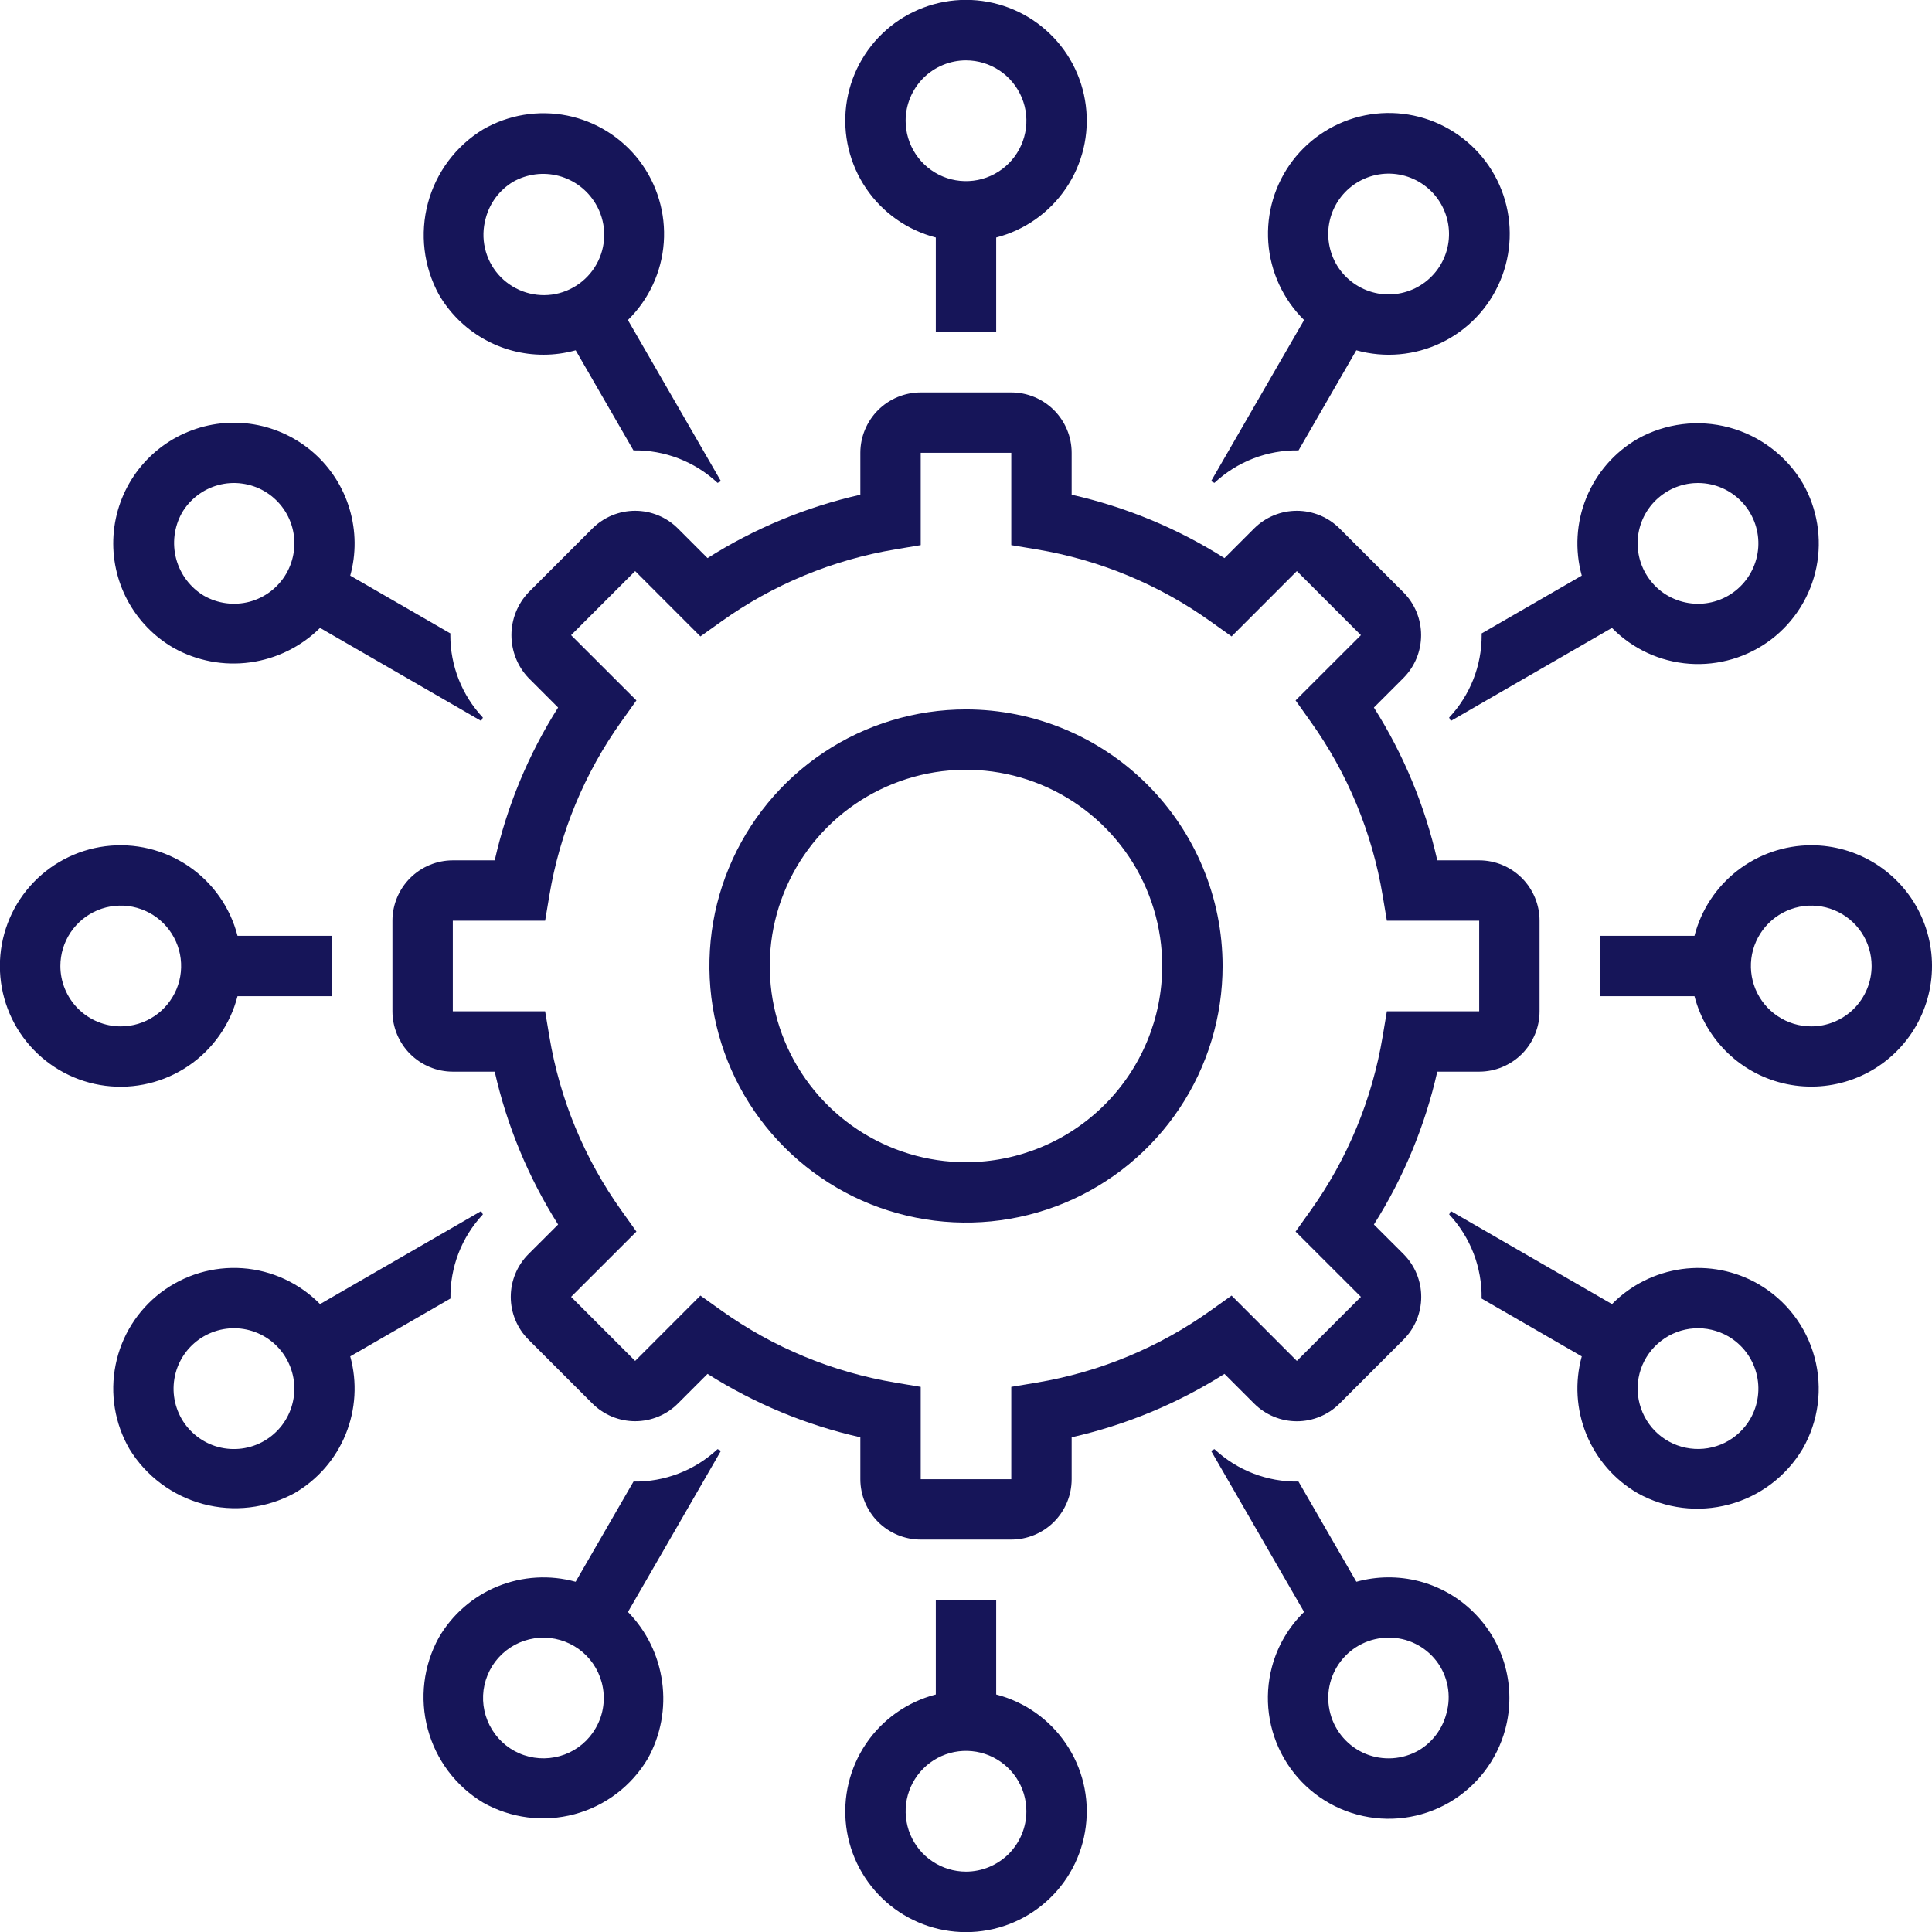 <svg width="32" height="32" viewBox="0 0 32 32" fill="none" xmlns="http://www.w3.org/2000/svg">
<g clip-path="url(#clip0_52_5597)">
<path d="M15.5 3.934V5.5H16.5V3.934C16.971 3.812 17.382 3.523 17.655 3.12C17.929 2.717 18.046 2.229 17.984 1.746C17.923 1.263 17.688 0.819 17.322 0.497C16.957 0.175 16.487 -0.002 16 -0.002C15.513 -0.002 15.043 0.175 14.678 0.497C14.313 0.819 14.077 1.263 14.016 1.746C13.955 2.229 14.072 2.717 14.345 3.12C14.618 3.523 15.029 3.812 15.5 3.934ZM16 1C16.198 1 16.391 1.059 16.556 1.169C16.72 1.278 16.848 1.435 16.924 1.617C17 1.8 17.02 2.001 16.981 2.195C16.942 2.389 16.847 2.567 16.707 2.707C16.567 2.847 16.389 2.942 16.195 2.981C16.001 3.019 15.8 3 15.617 2.924C15.435 2.848 15.278 2.72 15.169 2.556C15.059 2.391 15 2.198 15 2C15 1.735 15.106 1.481 15.293 1.293C15.481 1.106 15.735 1 16 1ZM9.004 5.875C9.183 5.875 9.362 5.85 9.535 5.802L10.492 7.46C11.009 7.452 11.508 7.645 11.885 7.998C11.904 7.988 11.923 7.98 11.941 7.97L10.4 5.301C10.748 4.96 10.959 4.504 10.994 4.019C11.029 3.533 10.886 3.052 10.592 2.664C10.297 2.277 9.871 2.01 9.394 1.914C8.917 1.819 8.421 1.9 8 2.144C7.551 2.418 7.224 2.855 7.088 3.363C6.952 3.872 7.016 4.413 7.268 4.876C7.444 5.18 7.697 5.433 8.002 5.608C8.306 5.784 8.652 5.876 9.004 5.875ZM8.044 3.619C8.11 3.364 8.274 3.145 8.5 3.01C8.731 2.88 9.002 2.846 9.258 2.914C9.513 2.983 9.731 3.148 9.866 3.376C9.951 3.518 9.999 3.679 10.007 3.844C10.014 4.009 9.98 4.174 9.908 4.323C9.836 4.472 9.728 4.601 9.594 4.698C9.46 4.795 9.304 4.858 9.14 4.88C8.976 4.902 8.809 4.882 8.654 4.824C8.499 4.765 8.361 4.669 8.253 4.545C8.144 4.42 8.068 4.27 8.032 4.108C7.995 3.947 8 3.779 8.044 3.619ZM2.876 10.732C3.261 10.947 3.706 11.031 4.144 10.971C4.581 10.911 4.987 10.711 5.301 10.4L7.97 11.941C7.98 11.923 7.988 11.904 7.998 11.885C7.651 11.515 7.458 11.027 7.459 10.52C7.459 10.511 7.461 10.502 7.461 10.492L5.801 9.534C5.901 9.174 5.897 8.793 5.791 8.434C5.686 8.076 5.481 7.754 5.202 7.506C4.922 7.258 4.579 7.093 4.21 7.03C3.842 6.967 3.463 7.009 3.117 7.151C2.771 7.292 2.472 7.528 2.253 7.831C2.034 8.135 1.905 8.493 1.88 8.866C1.855 9.239 1.935 9.612 2.111 9.942C2.287 10.271 2.552 10.545 2.876 10.732ZM3.01 8.5C3.075 8.386 3.163 8.287 3.267 8.207C3.371 8.127 3.49 8.068 3.617 8.034C3.744 8 3.876 7.991 4.006 8.009C4.137 8.026 4.262 8.068 4.376 8.134C4.49 8.2 4.589 8.287 4.669 8.391C4.749 8.495 4.808 8.614 4.842 8.741C4.876 8.868 4.884 9 4.867 9.131C4.85 9.261 4.807 9.386 4.742 9.5C4.609 9.729 4.391 9.897 4.135 9.966C3.878 10.034 3.606 9.998 3.376 9.866C3.15 9.73 2.986 9.511 2.918 9.257C2.85 9.002 2.883 8.731 3.01 8.5ZM3.934 16.5H5.5V15.5H3.934C3.813 15.029 3.523 14.618 3.12 14.345C2.717 14.072 2.229 13.955 1.746 14.016C1.263 14.077 0.819 14.313 0.497 14.678C0.175 15.043 -0.002 15.513 -0.002 16C-0.002 16.487 0.175 16.957 0.497 17.322C0.819 17.687 1.263 17.923 1.746 17.984C2.229 18.045 2.717 17.928 3.12 17.655C3.523 17.382 3.813 16.971 3.934 16.5ZM1 16C1 15.802 1.059 15.609 1.169 15.444C1.279 15.28 1.435 15.152 1.617 15.076C1.8 15 2.001 14.981 2.195 15.019C2.389 15.058 2.567 15.153 2.707 15.293C2.847 15.433 2.942 15.611 2.981 15.805C3.019 15.999 3 16.2 2.924 16.383C2.848 16.565 2.72 16.722 2.556 16.831C2.391 16.941 2.198 17 2 17C1.735 17 1.481 16.894 1.293 16.707C1.106 16.519 1 16.265 1 16ZM16.5 28.066V26.5H15.5V28.066C15.029 28.188 14.618 28.477 14.345 28.88C14.072 29.283 13.955 29.771 14.016 30.254C14.077 30.737 14.313 31.181 14.678 31.503C15.043 31.825 15.513 32.002 16 32.002C16.487 32.002 16.957 31.825 17.322 31.503C17.688 31.181 17.923 30.737 17.984 30.254C18.046 29.771 17.929 29.283 17.655 28.88C17.382 28.477 16.971 28.188 16.5 28.066ZM16 31C15.802 31 15.609 30.941 15.445 30.831C15.28 30.722 15.152 30.565 15.076 30.383C15.001 30.2 14.981 29.999 15.019 29.805C15.058 29.611 15.153 29.433 15.293 29.293C15.433 29.153 15.611 29.058 15.805 29.019C15.999 28.981 16.2 29 16.383 29.076C16.566 29.152 16.722 29.28 16.832 29.444C16.942 29.609 17 29.802 17 30C17 30.265 16.894 30.519 16.707 30.707C16.519 30.894 16.265 31 16 31ZM22.466 26.199L21.507 24.539C20.991 24.547 20.492 24.355 20.115 24.002C20.096 24.012 20.077 24.02 20.059 24.03L21.6 26.699C21.344 26.948 21.16 27.262 21.068 27.607C20.931 28.119 21.003 28.665 21.268 29.124C21.533 29.584 21.97 29.919 22.482 30.056C22.995 30.194 23.541 30.122 24 29.857C24.459 29.591 24.795 29.154 24.932 28.642C25.023 28.302 25.023 27.943 24.931 27.603C24.839 27.262 24.659 26.953 24.408 26.705C24.158 26.456 23.846 26.279 23.505 26.19C23.164 26.102 22.805 26.105 22.466 26.199ZM23.957 28.381C23.891 28.636 23.727 28.856 23.5 28.991C23.367 29.067 23.219 29.112 23.066 29.122C22.913 29.132 22.759 29.107 22.618 29.049C22.476 28.99 22.35 28.899 22.249 28.784C22.148 28.669 22.074 28.532 22.035 28.384C21.995 28.236 21.989 28.081 22.019 27.93C22.049 27.78 22.113 27.638 22.206 27.517C22.299 27.395 22.419 27.296 22.557 27.228C22.694 27.16 22.845 27.125 22.998 27.125C23.152 27.123 23.304 27.157 23.441 27.225C23.579 27.292 23.699 27.391 23.793 27.513C23.886 27.635 23.949 27.777 23.977 27.927C24.006 28.078 23.999 28.233 23.957 28.381ZM29.124 21.268C28.74 21.047 28.294 20.96 27.855 21.02C27.417 21.081 27.01 21.284 26.7 21.6L24.03 20.059C24.021 20.077 24.012 20.096 24.003 20.115C24.355 20.492 24.548 20.991 24.54 21.508L26.199 22.466C26.081 22.893 26.108 23.347 26.275 23.757C26.443 24.167 26.741 24.51 27.125 24.732C27.586 24.989 28.129 25.056 28.639 24.919C29.149 24.783 29.585 24.453 29.856 24C30.121 23.541 30.193 22.995 30.055 22.483C29.918 21.97 29.583 21.534 29.124 21.268ZM28.991 23.5C28.892 23.671 28.744 23.809 28.567 23.897C28.389 23.984 28.19 24.017 27.994 23.991C27.798 23.966 27.614 23.882 27.465 23.752C27.316 23.621 27.21 23.45 27.159 23.259C27.107 23.068 27.114 22.866 27.177 22.678C27.241 22.491 27.359 22.327 27.516 22.207C27.673 22.086 27.862 22.015 28.059 22.002C28.256 21.989 28.453 22.035 28.625 22.134C28.854 22.267 29.021 22.485 29.09 22.741C29.159 22.997 29.123 23.27 28.991 23.5ZM30 14C29.557 14.001 29.127 14.149 28.777 14.42C28.427 14.691 28.177 15.071 28.066 15.5H26.5V16.5H28.066C28.16 16.862 28.353 17.19 28.624 17.448C28.895 17.706 29.233 17.882 29.599 17.957C29.965 18.032 30.345 18.003 30.696 17.873C31.046 17.744 31.353 17.518 31.582 17.222C31.811 16.927 31.952 16.573 31.99 16.201C32.028 15.829 31.96 15.454 31.796 15.118C31.631 14.782 31.375 14.5 31.058 14.302C30.74 14.104 30.374 14 30 14ZM30 17C29.802 17 29.609 16.941 29.445 16.831C29.28 16.722 29.152 16.565 29.076 16.383C29.001 16.2 28.981 15.999 29.019 15.805C29.058 15.611 29.153 15.433 29.293 15.293C29.433 15.153 29.611 15.058 29.805 15.019C29.999 14.981 30.2 15 30.383 15.076C30.566 15.152 30.722 15.28 30.832 15.444C30.942 15.609 31 15.802 31 16C31 16.265 30.894 16.519 30.707 16.707C30.519 16.894 30.265 17 30 17ZM7.461 21.508C7.453 20.991 7.645 20.492 7.998 20.115C7.988 20.096 7.98 20.077 7.97 20.059L5.301 21.6C4.96 21.253 4.504 21.041 4.019 21.006C3.533 20.971 3.052 21.114 2.664 21.409C2.277 21.703 2.01 22.129 1.915 22.606C1.819 23.083 1.9 23.579 2.144 24C2.419 24.449 2.855 24.775 3.364 24.911C3.872 25.047 4.413 24.983 4.876 24.732C5.259 24.51 5.558 24.167 5.725 23.757C5.892 23.347 5.919 22.893 5.801 22.466L7.461 21.508ZM4.376 23.866C4.262 23.932 4.136 23.975 4.006 23.992C3.876 24.009 3.743 24.001 3.616 23.967C3.489 23.933 3.37 23.874 3.266 23.794C3.162 23.714 3.074 23.615 3.008 23.501C2.943 23.387 2.9 23.261 2.883 23.131C2.866 23.001 2.875 22.868 2.909 22.741C2.943 22.614 3.002 22.495 3.082 22.391C3.162 22.287 3.262 22.2 3.376 22.134C3.605 22.002 3.878 21.965 4.134 22.034C4.39 22.103 4.609 22.27 4.741 22.5C4.874 22.73 4.91 23.003 4.841 23.259C4.773 23.515 4.605 23.733 4.376 23.866ZM11.885 24.002C11.508 24.355 11.009 24.547 10.493 24.539L9.534 26.199C9.107 26.081 8.653 26.108 8.243 26.275C7.833 26.442 7.49 26.741 7.268 27.124C7.014 27.586 6.948 28.128 7.085 28.638C7.221 29.147 7.549 29.584 8 29.856C8.461 30.117 9.005 30.186 9.516 30.049C10.027 29.912 10.463 29.58 10.732 29.124C10.945 28.738 11.027 28.294 10.967 27.857C10.908 27.42 10.709 27.014 10.401 26.699L11.941 24.03C11.923 24.02 11.904 24.012 11.885 24.002ZM9.866 28.624C9.751 28.825 9.569 28.979 9.353 29.06C9.136 29.141 8.898 29.145 8.679 29.071C8.46 28.997 8.274 28.849 8.152 28.652C8.03 28.456 7.979 28.223 8.009 27.994C8.04 27.765 8.148 27.553 8.317 27.395C8.486 27.237 8.704 27.142 8.935 27.127C9.166 27.112 9.395 27.177 9.583 27.312C9.771 27.446 9.906 27.642 9.966 27.866C10 27.992 10.009 28.125 9.992 28.255C9.975 28.385 9.932 28.511 9.866 28.624ZM24.54 10.492C24.54 10.502 24.541 10.511 24.541 10.52C24.542 11.027 24.35 11.515 24.002 11.885C24.012 11.904 24.02 11.923 24.03 11.941L26.699 10.4C27.04 10.748 27.496 10.959 27.981 10.994C28.466 11.029 28.948 10.886 29.336 10.592C29.723 10.297 29.99 9.871 30.086 9.394C30.181 8.917 30.1 8.421 29.857 8C29.586 7.547 29.149 7.217 28.639 7.08C28.129 6.943 27.586 7.011 27.125 7.268C26.741 7.49 26.443 7.833 26.275 8.243C26.108 8.653 26.081 9.107 26.199 9.534L24.54 10.492ZM27.625 8.134C27.854 8.001 28.127 7.966 28.383 8.034C28.639 8.103 28.858 8.271 28.99 8.5C29.123 8.73 29.159 9.003 29.09 9.259C29.021 9.515 28.854 9.733 28.625 9.866C28.511 9.932 28.385 9.975 28.255 9.992C28.125 10.009 27.992 10 27.865 9.966C27.738 9.932 27.62 9.874 27.515 9.794C27.411 9.714 27.324 9.614 27.258 9.5C27.192 9.386 27.15 9.261 27.133 9.131C27.115 9 27.124 8.868 27.158 8.741C27.192 8.614 27.251 8.495 27.331 8.391C27.411 8.287 27.511 8.2 27.625 8.134ZM20.115 7.998C20.492 7.645 20.991 7.452 21.508 7.46L22.465 5.802C22.935 5.933 23.436 5.888 23.875 5.676C24.314 5.464 24.66 5.099 24.849 4.65C25.038 4.201 25.057 3.698 24.902 3.236C24.747 2.774 24.428 2.385 24.006 2.141C23.585 1.896 23.088 1.815 22.61 1.91C22.133 2.006 21.706 2.273 21.411 2.66C21.116 3.048 20.972 3.53 21.007 4.016C21.042 4.502 21.253 4.959 21.6 5.301L20.059 7.97C20.077 7.98 20.096 7.988 20.115 7.998ZM22.134 3.376C22.267 3.146 22.485 2.979 22.741 2.91C22.997 2.841 23.27 2.877 23.5 3.01C23.73 3.143 23.897 3.361 23.966 3.617C24.035 3.873 23.999 4.146 23.866 4.376C23.801 4.489 23.713 4.589 23.609 4.669C23.505 4.749 23.386 4.808 23.259 4.842C23.132 4.876 23 4.885 22.869 4.868C22.739 4.85 22.614 4.808 22.5 4.742C22.386 4.676 22.286 4.589 22.206 4.485C22.126 4.381 22.068 4.262 22.034 4.135C22 4.008 21.991 3.875 22.008 3.745C22.026 3.615 22.068 3.489 22.134 3.376Z" fill="#161559"/>
<path d="M24.5 17.75C24.765 17.75 25.019 17.644 25.207 17.457C25.394 17.269 25.5 17.015 25.5 16.75V15.25C25.5 14.985 25.394 14.731 25.207 14.543C25.019 14.356 24.765 14.25 24.5 14.25H23.806C23.603 13.352 23.248 12.496 22.756 11.719L23.248 11.227C23.434 11.039 23.538 10.785 23.538 10.52C23.538 10.255 23.434 10.001 23.248 9.813L22.187 8.752C21.999 8.565 21.745 8.46 21.48 8.46C21.215 8.46 20.961 8.565 20.773 8.752L20.281 9.244C19.504 8.751 18.648 8.397 17.75 8.194V7.5C17.75 7.235 17.644 6.981 17.457 6.793C17.269 6.606 17.015 6.5 16.75 6.5H15.25C14.985 6.5 14.731 6.606 14.543 6.793C14.356 6.981 14.25 7.235 14.25 7.5V8.194C13.352 8.397 12.496 8.751 11.719 9.244L11.227 8.752C11.039 8.565 10.785 8.46 10.52 8.46C10.255 8.46 10.001 8.565 9.813 8.752L8.752 9.813C8.572 10.004 8.471 10.257 8.471 10.52C8.471 10.783 8.571 11.036 8.752 11.227L9.244 11.719C8.751 12.496 8.397 13.352 8.194 14.25H7.5C7.235 14.25 6.981 14.356 6.793 14.543C6.606 14.731 6.5 14.985 6.5 15.25V16.75C6.5 17.015 6.606 17.269 6.793 17.457C6.981 17.644 7.235 17.75 7.5 17.75H8.194C8.397 18.648 8.752 19.504 9.244 20.282L8.752 20.773C8.565 20.961 8.46 21.215 8.46 21.48C8.46 21.745 8.565 22 8.752 22.187L9.813 23.248C10.001 23.435 10.255 23.54 10.52 23.54C10.785 23.54 11.04 23.435 11.227 23.248L11.719 22.756C12.496 23.248 13.352 23.604 14.25 23.806V24.5C14.25 24.765 14.356 25.019 14.543 25.207C14.731 25.394 14.985 25.5 15.25 25.5H16.75C17.015 25.5 17.269 25.394 17.457 25.207C17.644 25.019 17.75 24.765 17.75 24.5V23.806C18.648 23.603 19.504 23.248 20.281 22.756L20.773 23.248C20.96 23.435 21.215 23.541 21.48 23.541C21.745 23.541 22 23.435 22.187 23.248L23.248 22.187C23.435 22 23.54 21.745 23.54 21.48C23.54 21.215 23.435 20.961 23.248 20.773L22.756 20.282C23.248 19.504 23.603 18.648 23.806 17.75H24.5ZM22.901 17.167C22.728 18.208 22.319 19.196 21.705 20.054L21.459 20.399L22.541 21.48L21.48 22.541L20.399 21.459L20.054 21.705C19.196 22.319 18.208 22.728 17.167 22.901L16.75 22.971V24.5H15.25V22.971L14.833 22.901C13.792 22.728 12.804 22.319 11.946 21.705L11.601 21.459L10.52 22.541L9.459 21.48L10.541 20.399L10.295 20.054C9.681 19.196 9.272 18.208 9.099 17.167L9.029 16.75H7.5V15.25H9.029L9.099 14.833C9.272 13.792 9.681 12.804 10.295 11.946L10.541 11.601L9.459 10.52L10.52 9.459L11.601 10.541L11.946 10.295C12.804 9.681 13.792 9.272 14.833 9.099L15.25 9.029V7.5H16.75V9.029L17.167 9.099C18.208 9.272 19.196 9.681 20.054 10.295L20.399 10.541L21.48 9.459L22.541 10.52L21.459 11.601L21.704 11.946C22.319 12.804 22.728 13.792 22.901 14.833L22.971 15.25H24.5V16.75H22.971L22.901 17.167Z" fill="#161559"/>
<path d="M16 11.75C15.159 11.75 14.338 11.999 13.639 12.466C12.94 12.933 12.395 13.597 12.073 14.374C11.752 15.15 11.668 16.005 11.832 16.829C11.996 17.654 12.4 18.411 12.995 19.005C13.589 19.6 14.346 20.004 15.171 20.168C15.995 20.332 16.85 20.248 17.626 19.927C18.403 19.605 19.067 19.06 19.534 18.361C20.001 17.662 20.25 16.841 20.25 16C20.249 14.873 19.801 13.793 19.004 12.996C18.207 12.199 17.127 11.751 16 11.75ZM16 19.25C15.357 19.25 14.729 19.059 14.194 18.702C13.66 18.345 13.243 17.838 12.997 17.244C12.751 16.65 12.687 15.996 12.812 15.366C12.938 14.736 13.247 14.156 13.702 13.702C14.156 13.247 14.736 12.938 15.366 12.812C15.996 12.687 16.65 12.751 17.244 12.997C17.838 13.243 18.345 13.66 18.702 14.194C19.059 14.729 19.25 15.357 19.25 16C19.249 16.862 18.906 17.688 18.297 18.297C17.688 18.906 16.862 19.249 16 19.25Z" fill="#161559"/>
</g>
<defs>
<clipPath id="clip0_52_5597">
<rect width="32" height="32" fill="white"/>
</clipPath>
</defs>
</svg>
